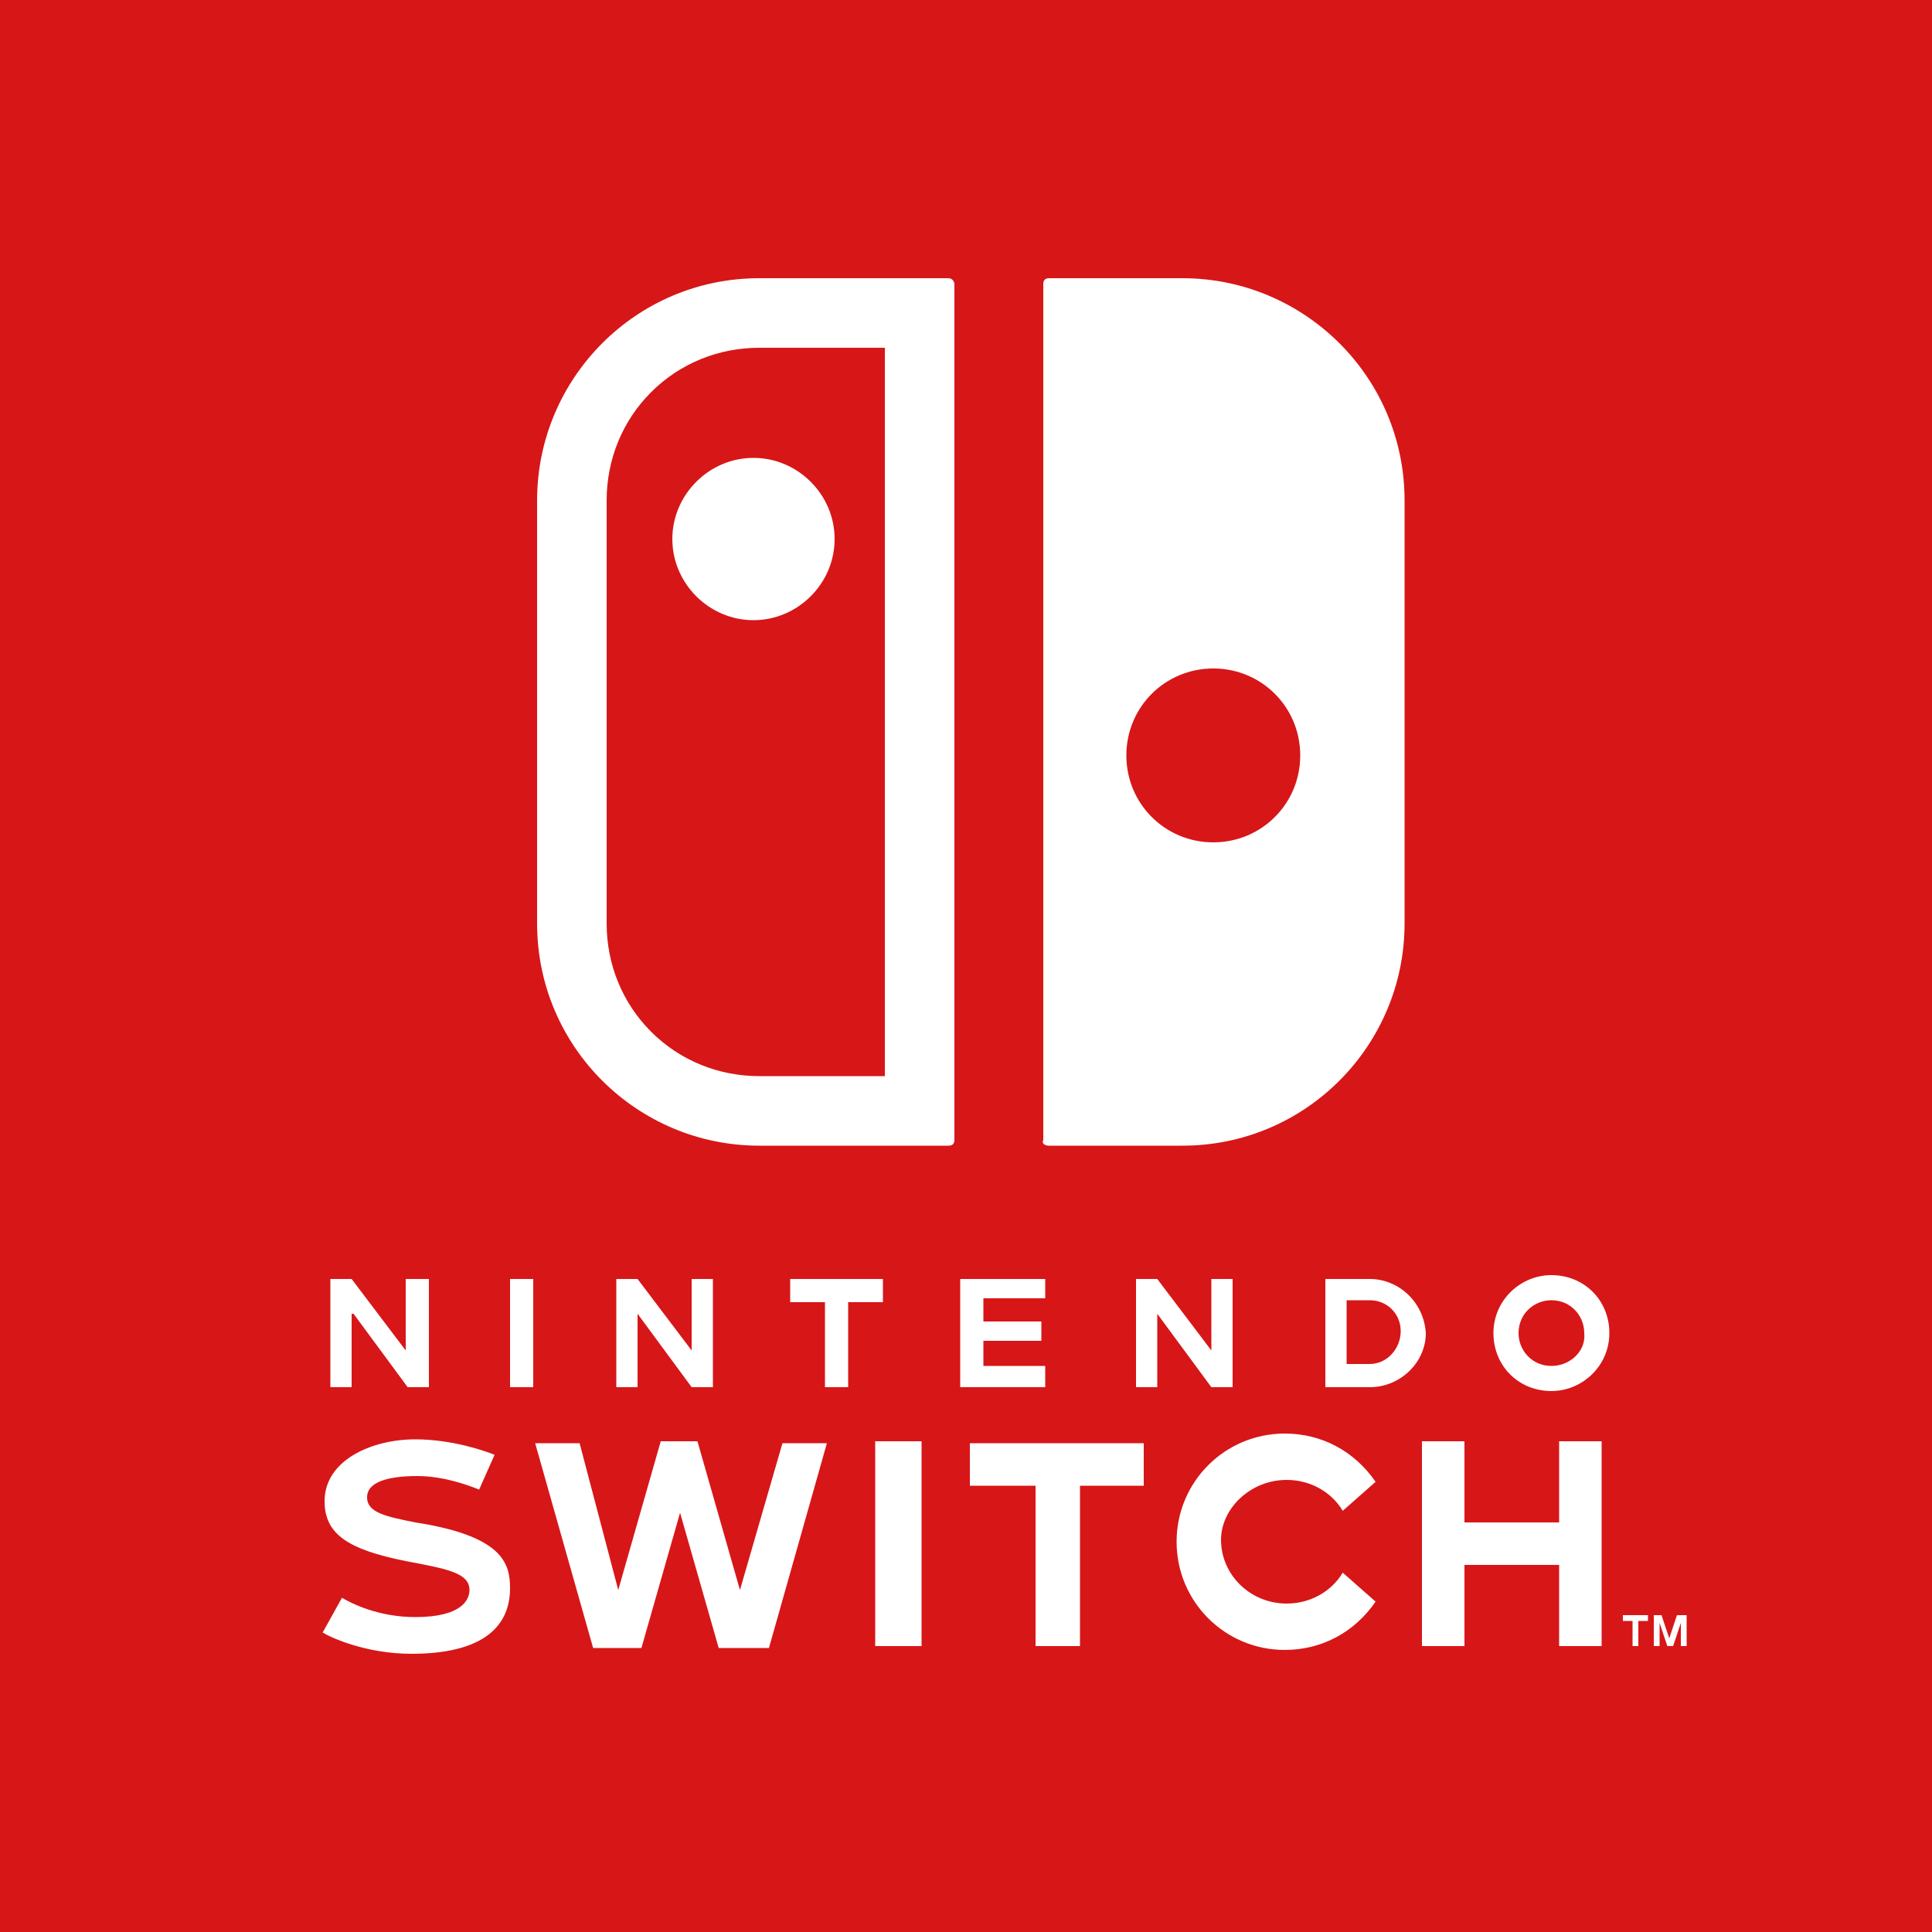 <?xml version="1.0" encoding="utf-8"?>
<!-- Generator: Adobe Illustrator 22.1.0, SVG Export Plug-In . SVG Version: 6.00 Build 0)  -->
<svg version="1.1" id="レイヤー_1" xmlns="http://www.w3.org/2000/svg" xmlns:xlink="http://www.w3.org/1999/xlink" x="0px"
	 y="0px" viewBox="0 0 100 100" style="enable-background:new 0 0 100 100;" xml:space="preserve">
<style type="text/css">
	.st0{fill:#D71618;}
	.st1{fill:#FFFFFF;}
</style>
<g>
	<rect class="st0" width="100" height="100"/>
	<path class="st1" d="M54.3,59.3h6.9c6.4,0,11.5-5.2,11.5-11.5V25.9c0-6.4-5.2-11.5-11.5-11.5h-6.9c-0.2,0-0.3,0.1-0.3,0.3V59
		C53.9,59.2,54.1,59.3,54.3,59.3z M62.8,34.6c2.5,0,4.5,2,4.5,4.5c0,2.5-2,4.5-4.5,4.5c-2.5,0-4.5-2-4.5-4.5
		C58.3,36.6,60.3,34.6,62.8,34.6z M49.1,14.4h-9.8c-6.4,0-11.5,5.2-11.5,11.5v21.9c0,6.4,5.2,11.5,11.5,11.5h9.8
		c0.2,0,0.3-0.1,0.3-0.3V14.7C49.4,14.6,49.3,14.4,49.1,14.4z M45.8,55.7h-6.5c-2.1,0-4.1-0.8-5.6-2.3c-1.5-1.5-2.3-3.5-2.3-5.6
		V25.9c0-2.1,0.8-4.1,2.3-5.6c1.5-1.5,3.5-2.3,5.6-2.3h6.5V55.7z M34.8,27.9c0,2.3,1.9,4.2,4.2,4.2c2.3,0,4.2-1.9,4.2-4.2
		c0-2.3-1.9-4.2-4.2-4.2C36.7,23.7,34.8,25.6,34.8,27.9z M18.3,68l2.8,3.8h1.1v-5.6H21v3.7l-2.8-3.7h-1.1v5.6h1.1V68z M45.6,66.2
		h-4.7v1.2h1.8v4.4h1.2v-4.4h1.8V66.2z M45.3,85.2h2.4V74.6h-2.4V85.2z M33,68l2.8,3.8h1.1v-5.6h-1.1v3.7L33,66.2h-1.1v5.6H33V68z
		 M38.3,82.3l-2.2-7.7h-1.9L32,82.3l-2-7.6h-2.3l3,10.6h2.5l2-7l2,7h2.6l3-10.6h-2.3L38.3,82.3z M21.5,78.8C20,78.5,19,78.3,19,77.5
		c0-0.8,1.1-1.1,2.6-1.1c1.4,0,2.7,0.5,3.2,0.7l0.8-1.8c-0.5-0.2-2.2-0.8-4.1-0.8c-2.3,0-4.7,1.1-4.7,3.2c0,1.7,1.2,2.5,4.2,3.1
		c2.1,0.4,3.3,0.6,3.3,1.5c0,0.5-0.4,1.4-2.8,1.4c-1.9,0-3.3-0.7-3.8-1l-1,1.8c0.5,0.3,2.3,1.1,4.6,1.1c3.4,0,5.1-1.2,5.1-3.4
		C26.4,80.9,26,79.5,21.5,78.8z M27.6,66.2h-1.2v5.6h1.2V66.2z M63.8,71.8v-5.6h-1.1v3.7l-2.8-3.7h-1.1v5.6h1.1V68l2.8,3.8H63.8z
		 M54.1,70.7h-3.2v-1.3h3v-1h-3v-1.2h3.2v-1l-4.4,0v5.6l4.4,0V70.7z M84,83.9h0.5v1.3h0.3v-1.3h0.5v-0.3H84V83.9z M80.3,66
		c-1.6,0-3,1.3-3,3c0,1.7,1.3,3,3,3c1.6,0,3-1.3,3-3C83.3,67.3,82,66,80.3,66z M80.3,70.7c-1,0-1.7-0.8-1.7-1.7c0-1,0.8-1.7,1.7-1.7
		c1,0,1.7,0.8,1.7,1.7C82.1,69.9,81.3,70.7,80.3,70.7z M86.8,83.6l-0.4,1.2L86,83.6h-0.4v1.6h0.3V84l0.4,1.2l0,0h0.3l0,0L87,84v1.2
		h0.3v-1.6H86.8z M80.7,78.8h-4.9v-4.2h-2.2v10.6h2.2V81h4.9v4.2h2.2V74.6h-2.2V78.8z M50.2,76.9h3.4v8.3h2.3v-8.3h3.3v-2.2h-9V76.9
		z M66.6,76.6c1.2,0,2.3,0.6,2.9,1.6l1.7-1.5c-1.1-1.6-2.8-2.5-4.7-2.5c-3.1,0-5.6,2.5-5.6,5.6c0,3.1,2.5,5.6,5.6,5.6
		c1.9,0,3.6-0.9,4.7-2.5l-1.7-1.5c-0.6,1-1.7,1.6-2.9,1.6c-1.9,0-3.4-1.5-3.4-3.3C63.2,78.1,64.7,76.6,66.6,76.6z M70.9,66.2h-2.3
		v5.6h2.3c1.6,0,2.9-1.3,2.9-2.8C73.7,67.4,72.4,66.2,70.9,66.2z M70.9,70.6h-1.2v-3.3h1.2c0.9,0,1.6,0.7,1.6,1.6
		S71.8,70.6,70.9,70.6z"/>
</g>
</svg>
